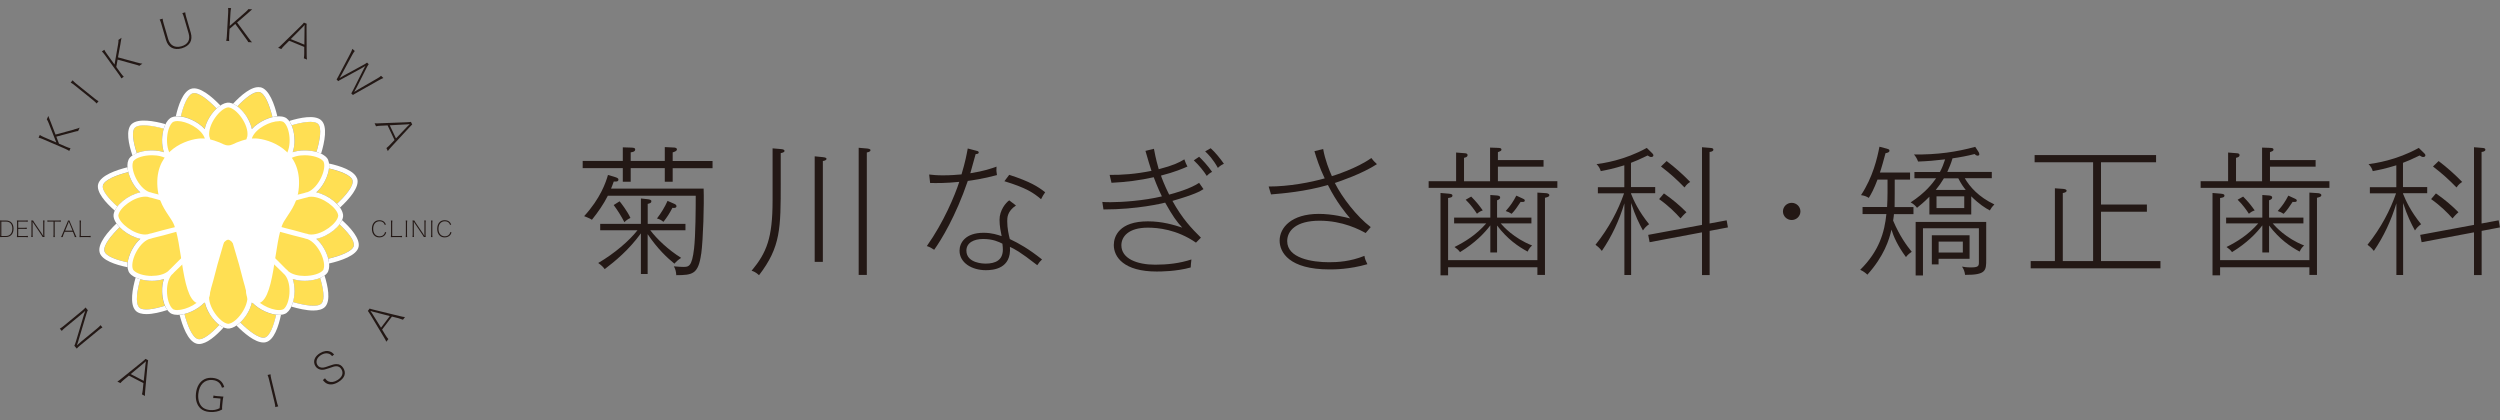<svg width="250" height="42" viewBox="0 0 250 42" fill="none" xmlns="http://www.w3.org/2000/svg">
<rect x="0" y="0" width="250" height="42" fill="#808080" stroke="none"/>
<g clip-path="url(#clip0_9753_424)">
<path d="M20.948 11.726C21.122 11.435 21.372 11.126 21.655 10.854C20.807 9.976 19.786 9.154 19.253 9.337C18.74 9.514 18.329 10.576 18.079 11.644C18.868 11.752 19.863 12.219 20.473 12.895C20.55 12.516 20.711 12.118 20.948 11.72V11.726Z" fill="#FFDF53"/>
<path d="M19.093 8.882C18.284 9.16 17.822 10.551 17.578 11.638C17.636 11.638 17.693 11.625 17.764 11.625C17.79 11.625 17.815 11.625 17.841 11.625C17.918 11.625 18.002 11.625 18.085 11.644C18.335 10.576 18.746 9.514 19.26 9.337C19.793 9.154 20.814 9.976 21.661 10.854C21.719 10.797 21.776 10.747 21.841 10.696C21.905 10.646 21.969 10.595 22.04 10.551C21.205 9.679 19.953 8.592 19.099 8.882H19.093Z" fill="white"/>
<path d="M24.71 31.392C24.537 31.67 24.3 31.98 24.03 32.239C24.864 33.08 25.898 33.889 26.476 33.756C26.983 33.636 27.375 32.574 27.619 31.474C26.823 31.38 25.808 30.912 25.192 30.217C25.115 30.596 24.954 30.994 24.717 31.392H24.71Z" fill="#FFDF53"/>
<path d="M27.901 31.493C27.901 31.493 27.875 31.493 27.856 31.493C27.779 31.493 27.696 31.487 27.612 31.474C27.368 32.574 26.977 33.636 26.47 33.756C25.898 33.889 24.858 33.073 24.023 32.239C23.966 32.296 23.908 32.347 23.844 32.397C23.78 32.448 23.715 32.505 23.645 32.549C24.377 33.294 25.481 34.249 26.341 34.249C26.418 34.249 26.502 34.242 26.572 34.223C27.4 34.034 27.863 32.625 28.1 31.474C28.03 31.481 27.959 31.493 27.888 31.493H27.901Z" fill="white"/>
<path d="M24.71 11.726C24.954 12.124 25.108 12.523 25.186 12.902C25.712 12.314 26.521 11.884 27.24 11.714C26.951 10.532 26.489 9.312 25.93 9.211C25.391 9.11 24.499 9.837 23.735 10.633C24.126 10.93 24.473 11.353 24.704 11.733L24.71 11.726Z" fill="#FFDF53"/>
<path d="M26.02 8.731C25.179 8.573 24.069 9.552 23.305 10.374C23.381 10.405 23.459 10.443 23.536 10.494C23.606 10.538 23.67 10.582 23.741 10.627C24.505 9.824 25.397 9.097 25.937 9.205C26.495 9.312 26.957 10.525 27.246 11.707C27.33 11.688 27.407 11.676 27.484 11.663C27.567 11.65 27.651 11.638 27.734 11.631C27.458 10.462 26.919 8.895 26.033 8.724L26.02 8.731Z" fill="white"/>
<path d="M20.948 31.392C20.704 30.994 20.55 30.596 20.473 30.217C19.953 30.798 19.157 31.222 18.445 31.399C18.74 32.53 19.221 33.737 19.786 33.901C20.287 34.053 21.16 33.326 21.931 32.492C21.533 32.195 21.186 31.765 20.955 31.386L20.948 31.392Z" fill="#FFDF53"/>
<path d="M22.13 32.625C22.059 32.58 21.995 32.542 21.931 32.492C21.16 33.326 20.287 34.053 19.786 33.901C19.221 33.737 18.74 32.53 18.445 31.399C18.361 31.418 18.284 31.43 18.207 31.443C18.124 31.456 18.04 31.468 17.957 31.474C18.239 32.574 18.772 34.103 19.645 34.362C19.729 34.388 19.819 34.4 19.908 34.4C20.685 34.4 21.655 33.528 22.361 32.745C22.284 32.713 22.207 32.675 22.136 32.631L22.13 32.625Z" fill="white"/>
<path d="M29.269 15.221C29.622 15.101 30.02 15.038 30.456 15.038C30.822 15.038 31.246 15.088 31.644 15.196C31.997 14.027 32.215 12.737 31.785 12.371C31.368 12.017 30.225 12.207 29.166 12.523C29.358 12.977 29.448 13.521 29.455 13.963C29.461 14.425 29.397 14.848 29.275 15.215L29.269 15.221Z" fill="#FFDF53"/>
<path d="M32.106 12.011C31.458 11.461 29.994 11.764 28.916 12.099C28.967 12.169 29.012 12.238 29.057 12.314C29.095 12.383 29.134 12.453 29.166 12.529C30.232 12.213 31.374 12.023 31.785 12.377C32.215 12.744 31.997 14.033 31.644 15.202C31.721 15.221 31.798 15.252 31.875 15.278C31.952 15.309 32.029 15.341 32.106 15.373C32.459 14.222 32.793 12.598 32.106 12.017V12.011Z" fill="white"/>
<path d="M16.39 27.898C16.037 28.018 15.639 28.081 15.203 28.081C14.843 28.081 14.419 28.03 14.021 27.923C13.707 29.048 13.514 30.324 13.912 30.741C14.272 31.114 15.395 30.918 16.486 30.577C16.294 30.128 16.21 29.591 16.204 29.149C16.198 28.688 16.262 28.264 16.384 27.898H16.39Z" fill="#FFDF53"/>
<path d="M16.596 30.792C16.557 30.723 16.519 30.653 16.493 30.577C15.402 30.918 14.278 31.121 13.918 30.741C13.514 30.318 13.707 29.048 14.028 27.923C13.951 27.904 13.874 27.872 13.796 27.847C13.72 27.816 13.642 27.79 13.565 27.752C13.251 28.839 12.943 30.425 13.565 31.07C13.803 31.317 14.188 31.411 14.644 31.411C15.292 31.411 16.076 31.215 16.737 31C16.686 30.931 16.641 30.861 16.602 30.786L16.596 30.792Z" fill="white"/>
<path d="M31.625 19.24C32.37 19.392 33.153 19.847 33.686 20.384C34.584 19.543 35.432 18.532 35.239 18.008C35.059 17.502 33.981 17.104 32.896 16.851C32.838 17.344 32.633 17.856 32.414 18.248C32.19 18.652 31.92 18.987 31.625 19.24Z" fill="#FFDF53"/>
<path d="M35.702 17.843C35.419 17.047 34.007 16.592 32.902 16.352C32.915 16.434 32.915 16.516 32.915 16.605C32.915 16.687 32.915 16.763 32.902 16.845C33.981 17.091 35.066 17.496 35.246 18.001C35.432 18.532 34.591 19.543 33.692 20.378C33.75 20.434 33.801 20.491 33.852 20.555C33.904 20.618 33.955 20.681 34.007 20.75C34.899 19.929 36.01 18.69 35.714 17.843H35.702Z" fill="white"/>
<path d="M14.034 23.878C13.283 23.727 12.493 23.265 11.967 22.722C11.126 23.537 10.31 24.548 10.445 25.111C10.567 25.61 11.646 25.995 12.769 26.236C12.834 25.755 13.033 25.25 13.244 24.871C13.469 24.466 13.739 24.131 14.034 23.878Z" fill="#FFDF53"/>
<path d="M12.763 26.236C11.639 25.996 10.561 25.61 10.439 25.111C10.304 24.548 11.119 23.544 11.96 22.722C11.903 22.665 11.851 22.602 11.8 22.545C11.748 22.482 11.697 22.412 11.646 22.349C10.824 23.139 9.752 24.352 9.957 25.218C10.15 26.034 11.582 26.482 12.744 26.722C12.737 26.64 12.731 26.558 12.737 26.47C12.737 26.394 12.744 26.311 12.757 26.229L12.763 26.236Z" fill="white"/>
<path d="M31.625 23.879C31.92 24.131 32.19 24.466 32.414 24.871C32.575 25.155 32.723 25.509 32.819 25.869C34.026 25.585 35.271 25.123 35.374 24.574C35.477 24.049 34.751 23.177 33.942 22.431C33.442 23.095 32.504 23.695 31.625 23.879Z" fill="#FFDF53"/>
<path d="M34.206 22.008C34.173 22.084 34.129 22.16 34.084 22.235C34.045 22.305 33.994 22.368 33.949 22.438C34.758 23.183 35.483 24.055 35.38 24.58C35.271 25.13 34.032 25.591 32.825 25.875C32.845 25.951 32.864 26.027 32.877 26.109C32.889 26.191 32.902 26.274 32.909 26.349C34.096 26.078 35.689 25.547 35.862 24.675C36.023 23.853 35.04 22.766 34.206 22.014V22.008Z" fill="white"/>
<path d="M14.034 19.24C13.739 18.987 13.469 18.652 13.244 18.248C13.078 17.951 12.923 17.584 12.834 17.212C11.684 17.502 10.464 17.976 10.298 18.532C10.143 19.025 10.888 19.897 11.742 20.656C12.249 20.005 13.174 19.417 14.04 19.24H14.034Z" fill="#FFDF53"/>
<path d="M10.291 18.526C10.458 17.97 11.678 17.496 12.827 17.205C12.808 17.129 12.795 17.047 12.782 16.971C12.769 16.889 12.757 16.807 12.75 16.725C11.633 17.003 10.086 17.527 9.823 18.387C9.579 19.189 10.586 20.289 11.479 21.066C11.511 20.991 11.556 20.921 11.601 20.845C11.646 20.782 11.691 20.712 11.742 20.649C10.888 19.891 10.144 19.019 10.298 18.526H10.291Z" fill="white"/>
<path d="M29.269 27.898C29.397 28.264 29.461 28.688 29.448 29.149C29.448 29.471 29.391 29.85 29.294 30.204C30.482 30.552 31.785 30.76 32.158 30.337C32.511 29.933 32.331 28.827 32.01 27.79C31.522 27.992 30.931 28.075 30.456 28.075C30.02 28.075 29.622 28.012 29.269 27.891V27.898Z" fill="#FFDF53"/>
<path d="M32.447 27.544L32.228 27.683C32.158 27.721 32.087 27.759 32.01 27.79C32.325 28.827 32.511 29.933 32.158 30.337C31.785 30.76 30.482 30.546 29.294 30.204C29.275 30.28 29.249 30.356 29.224 30.432C29.198 30.508 29.166 30.59 29.134 30.659C29.802 30.855 30.63 31.051 31.323 31.051C31.837 31.051 32.28 30.944 32.53 30.659C33.082 30.027 32.787 28.605 32.453 27.55L32.447 27.544Z" fill="white"/>
<path d="M16.39 15.221C16.262 14.854 16.198 14.431 16.21 13.97C16.21 13.628 16.268 13.23 16.384 12.857C15.241 12.541 13.938 12.352 13.508 12.75C13.122 13.104 13.328 14.229 13.687 15.309C14.169 15.113 14.74 15.038 15.209 15.038C15.646 15.038 16.044 15.101 16.397 15.221H16.39Z" fill="#FFDF53"/>
<path d="M13.167 12.402C12.545 12.977 12.866 14.437 13.244 15.556C13.315 15.505 13.386 15.461 13.463 15.423C13.533 15.385 13.604 15.347 13.681 15.322C13.328 14.241 13.122 13.117 13.501 12.763C13.931 12.364 15.235 12.554 16.377 12.87C16.403 12.794 16.429 12.718 16.454 12.643C16.486 12.567 16.519 12.491 16.551 12.415C15.447 12.105 13.822 11.796 13.161 12.409L13.167 12.402Z" fill="white"/>
<path d="M32.909 26.343C32.903 26.261 32.89 26.179 32.877 26.103L32.909 26.343Z" fill="white"/>
<path d="M22.213 19.486L22.168 19.303C21.757 17.66 20.936 14.437 20.762 13.976C20.544 13.395 20.685 12.617 21.16 11.846C21.539 11.227 22.181 10.57 22.759 10.494H22.868C23.478 10.57 24.12 11.227 24.499 11.846C24.974 12.617 25.115 13.395 24.897 13.976C24.723 14.431 23.901 17.66 23.491 19.303L23.446 19.486H22.22H22.213Z" fill="#FFDF53"/>
<path d="M22.791 32.618C22.181 32.542 21.539 31.885 21.16 31.266C20.685 30.495 20.544 29.718 20.762 29.136C20.936 28.681 21.757 25.452 22.168 23.809L22.213 23.626H23.439L23.484 23.809C23.895 25.452 24.717 28.675 24.89 29.136C25.108 29.718 24.967 30.495 24.492 31.266C24.113 31.885 23.471 32.542 22.894 32.618H22.881H22.791Z" fill="#FFDF53"/>
<path d="M23.349 19.467L23.401 19.284C23.876 17.66 24.807 14.462 24.884 13.982C25.089 12.775 26.855 11.871 27.895 11.871C28.081 11.871 28.241 11.897 28.383 11.954L28.479 12.004C28.967 12.371 29.192 13.255 29.204 13.976C29.224 14.88 28.954 15.625 28.466 16.017C28.081 16.327 25.731 18.715 24.544 19.935L24.409 20.074L23.349 19.474V19.467Z" fill="#FFDF53"/>
<path d="M17.758 31.253C17.572 31.253 17.411 31.228 17.27 31.171L17.173 31.12C16.679 30.754 16.461 29.869 16.448 29.149C16.429 28.245 16.698 27.499 17.186 27.108C17.572 26.798 19.921 24.409 21.109 23.19L21.244 23.05L22.303 23.657L22.252 23.84C21.776 25.465 20.846 28.662 20.769 29.142C20.563 30.349 18.804 31.253 17.758 31.253Z" fill="#FFDF53"/>
<path d="M24.345 19.998L24.486 19.866C25.725 18.697 28.152 16.377 28.466 16.004C28.851 15.543 29.577 15.278 30.463 15.278C31.227 15.278 32.158 15.493 32.53 15.966L32.588 16.055C32.825 16.611 32.569 17.489 32.215 18.122C31.772 18.911 31.163 19.423 30.54 19.524C30.052 19.607 26.803 20.517 25.153 20.984L24.967 21.035L24.351 19.992L24.345 19.998Z" fill="#FFDF53"/>
<path d="M15.203 27.834C14.438 27.834 13.508 27.62 13.135 27.146L13.078 27.057C12.84 26.501 13.097 25.623 13.45 24.991C13.893 24.201 14.503 23.689 15.126 23.588C15.613 23.506 18.862 22.596 20.512 22.128L20.698 22.077L21.314 23.12L21.173 23.253C19.934 24.422 17.507 26.741 17.193 27.114C16.808 27.575 16.082 27.841 15.196 27.841L15.203 27.834Z" fill="#FFDF53"/>
<path d="M31.118 23.695C30.906 23.695 30.707 23.664 30.527 23.594C30.065 23.424 26.784 22.615 25.115 22.21L24.929 22.166V20.959L25.115 20.915C26.784 20.51 30.058 19.701 30.527 19.531C30.707 19.461 30.906 19.43 31.118 19.43C32.408 19.43 33.949 20.643 34.058 21.496V21.604C33.949 22.488 32.408 23.701 31.118 23.701V23.695Z" fill="#FFDF53"/>
<path d="M14.541 23.695C13.251 23.695 11.71 22.482 11.601 21.629V21.521C11.71 20.637 13.251 19.423 14.541 19.423C14.753 19.423 14.952 19.455 15.132 19.524C15.594 19.695 18.875 20.504 20.544 20.908L20.73 20.953V22.16L20.544 22.204C18.875 22.608 15.601 23.417 15.132 23.588C14.952 23.657 14.753 23.689 14.541 23.689V23.695Z" fill="#FFDF53"/>
<path d="M30.456 27.834C29.577 27.834 28.851 27.569 28.46 27.108C28.145 26.729 25.718 24.416 24.479 23.247L24.338 23.114L24.954 22.071L25.141 22.122C26.791 22.589 30.039 23.506 30.527 23.581C31.15 23.683 31.76 24.195 32.203 24.984C32.556 25.616 32.812 26.495 32.588 27.026L32.536 27.12C32.151 27.62 31.214 27.834 30.456 27.834Z" fill="#FFDF53"/>
<path d="M20.518 20.997C18.868 20.529 15.62 19.613 15.132 19.537C14.509 19.436 13.899 18.924 13.456 18.134C13.103 17.502 12.846 16.624 13.071 16.093L13.122 15.998C13.508 15.499 14.445 15.284 15.203 15.284C16.082 15.284 16.814 15.55 17.199 16.011C17.514 16.39 19.94 18.703 21.18 19.872L21.321 20.005L20.704 21.047L20.518 20.997Z" fill="#FFDF53"/>
<path d="M27.901 31.253C26.855 31.253 25.096 30.343 24.89 29.143C24.807 28.662 23.882 25.465 23.407 23.841L23.356 23.657L24.415 23.051L24.55 23.19C25.738 24.409 28.094 26.798 28.473 27.108C28.96 27.5 29.224 28.245 29.211 29.149C29.198 29.869 28.973 30.754 28.511 31.108L28.421 31.165C28.261 31.234 28.094 31.26 27.908 31.26L27.901 31.253Z" fill="#FFDF53"/>
<path d="M21.115 19.935C19.928 18.715 17.572 16.327 17.193 16.017C16.705 15.625 16.442 14.88 16.454 13.976C16.467 13.255 16.692 12.371 17.154 12.017L17.244 11.96C17.405 11.89 17.572 11.865 17.758 11.865C18.804 11.865 20.563 12.775 20.769 13.976C20.852 14.456 21.777 17.654 22.252 19.278L22.303 19.461L21.244 20.062L21.109 19.922L21.115 19.935Z" fill="#FFDF53"/>
<path d="M34.302 21.458C34.18 20.548 32.845 19.486 31.625 19.234C31.92 18.981 32.19 18.646 32.414 18.241C32.767 17.61 33.089 16.643 32.812 15.992L32.8 15.96L32.787 15.935L32.748 15.872L32.735 15.846L32.716 15.821C32.267 15.24 31.22 15.037 30.456 15.037C30.02 15.037 29.622 15.101 29.269 15.221C29.397 14.854 29.461 14.431 29.448 13.97C29.436 13.249 29.217 12.251 28.652 11.827L28.627 11.808L28.601 11.796L28.537 11.758L28.511 11.745L28.479 11.732C28.312 11.663 28.119 11.631 27.901 11.631C27.073 11.631 25.885 12.131 25.186 12.908C25.108 12.529 24.948 12.131 24.71 11.732C24.332 11.113 23.638 10.355 22.932 10.266H22.9H22.868H22.727C22.02 10.361 21.327 11.113 20.948 11.732C20.704 12.131 20.55 12.529 20.473 12.908C19.78 12.131 18.586 11.631 17.758 11.631C17.539 11.631 17.347 11.663 17.18 11.732L17.148 11.745L17.122 11.758L17.058 11.796L17.032 11.808L17.006 11.827C16.442 12.251 16.223 13.249 16.21 13.97C16.204 14.431 16.268 14.854 16.39 15.221C16.037 15.101 15.639 15.037 15.203 15.037C14.438 15.037 13.392 15.246 12.943 15.821L12.923 15.846L12.911 15.872L12.872 15.935L12.859 15.96L12.846 15.992C12.57 16.636 12.891 17.61 13.244 18.241C13.469 18.646 13.739 18.981 14.034 19.234C12.814 19.48 11.479 20.542 11.357 21.458V21.49V21.521V21.66C11.479 22.57 12.821 23.632 14.04 23.885C13.745 24.138 13.476 24.473 13.251 24.877C12.898 25.509 12.577 26.476 12.853 27.127L12.866 27.158L12.879 27.183L12.917 27.247L12.93 27.272L12.949 27.297C13.399 27.879 14.445 28.081 15.209 28.081C15.646 28.081 16.044 28.018 16.397 27.898C16.268 28.264 16.204 28.688 16.217 29.149C16.23 29.869 16.448 30.868 17.013 31.291L17.039 31.31L17.064 31.323L17.128 31.361L17.154 31.373L17.186 31.386C17.353 31.456 17.546 31.487 17.764 31.487C18.592 31.487 19.78 30.988 20.48 30.21C20.557 30.59 20.717 30.988 20.955 31.386C21.334 32.005 22.027 32.764 22.733 32.852H22.765H22.797H22.939C23.645 32.757 24.338 32.005 24.717 31.386C24.961 30.988 25.115 30.59 25.192 30.21C25.885 30.988 27.079 31.487 27.908 31.487C28.126 31.487 28.319 31.456 28.485 31.386L28.517 31.373L28.543 31.361L28.607 31.323L28.633 31.31L28.659 31.291C29.224 30.868 29.442 29.869 29.455 29.149C29.461 28.688 29.397 28.264 29.275 27.898C29.628 28.018 30.026 28.081 30.463 28.081C31.227 28.081 32.273 27.872 32.723 27.297L32.742 27.272L32.755 27.247L32.793 27.183L32.806 27.158L32.819 27.127C33.095 26.482 32.774 25.509 32.421 24.877C32.196 24.473 31.927 24.138 31.631 23.885C32.851 23.638 34.186 22.577 34.308 21.66V21.629V21.597V21.458H34.302ZM30.456 15.524C31.259 15.524 32.048 15.764 32.325 16.118L32.363 16.181C32.671 16.902 31.875 18.766 30.771 19.208C30.655 19.227 30.546 19.259 30.444 19.297C30.437 19.297 30.418 19.303 30.405 19.309C29.988 19.398 28.813 19.714 27.664 20.036C26.778 20.257 25.834 20.491 25.064 20.674H25.032L24.704 20.125L24.73 20.099C25.282 19.537 25.956 18.848 26.598 18.204C27.452 17.382 28.319 16.542 28.601 16.232C28.614 16.219 28.627 16.207 28.64 16.2C28.723 16.131 28.8 16.055 28.871 15.973C29.275 15.657 29.872 15.524 30.476 15.524H30.456ZM24.12 22.937L23.388 23.354L23.324 23.392H22.329L22.265 23.354L21.533 22.937L21.468 22.899L21.43 22.836L21.006 22.115L20.968 22.052V21.073L21.006 21.009L21.43 20.289L21.468 20.226L21.533 20.188L22.265 19.771L22.329 19.733H23.324L23.388 19.771L24.12 20.188L24.184 20.226L24.223 20.289L24.646 21.009L24.685 21.073V22.052L24.646 22.115L24.223 22.836L24.184 22.899L24.12 22.937ZM27.901 12.105C28.049 12.105 28.184 12.124 28.293 12.168L28.357 12.206C28.993 12.68 29.256 14.703 28.505 15.625C28.421 15.695 28.338 15.771 28.274 15.853C28.267 15.859 28.254 15.878 28.241 15.891C27.927 16.169 27.073 17.022 26.238 17.862C25.584 18.488 24.884 19.158 24.312 19.701L24.287 19.727L23.715 19.404V19.373C23.914 18.614 24.152 17.685 24.377 16.813C24.698 15.682 25.025 14.526 25.115 14.115C25.115 14.102 25.121 14.083 25.128 14.077C25.166 13.976 25.192 13.875 25.211 13.767C25.584 12.826 27.028 12.118 27.901 12.118V12.105ZM22.791 10.74H22.868C23.658 10.841 24.91 12.459 24.736 13.628C24.698 13.729 24.666 13.831 24.646 13.938C24.646 13.951 24.646 13.963 24.64 13.976C24.511 14.374 24.197 15.537 23.908 16.674C23.658 17.54 23.394 18.463 23.17 19.215V19.246H22.502V19.215C22.271 18.463 22.001 17.54 21.757 16.674C21.462 15.537 21.154 14.374 21.025 13.976C21.025 13.963 21.019 13.944 21.019 13.938C21 13.831 20.968 13.729 20.929 13.628C20.756 12.459 22.008 10.841 22.797 10.74H22.791ZM17.302 12.206L17.366 12.168C17.475 12.124 17.604 12.105 17.758 12.105C18.631 12.105 20.075 12.819 20.448 13.755C20.467 13.862 20.492 13.963 20.531 14.064C20.531 14.071 20.538 14.09 20.544 14.102C20.634 14.513 20.955 15.669 21.282 16.801C21.507 17.673 21.744 18.602 21.931 19.36V19.392L21.372 19.714L21.346 19.689C20.775 19.145 20.075 18.482 19.42 17.85C18.586 17.009 17.732 16.156 17.417 15.878C17.404 15.865 17.392 15.853 17.385 15.84C17.315 15.758 17.238 15.688 17.154 15.613C16.409 14.69 16.666 12.668 17.302 12.194V12.206ZM13.296 16.181L13.334 16.118C13.61 15.758 14.4 15.524 15.203 15.524C15.8 15.524 16.403 15.657 16.808 15.973C16.878 16.055 16.955 16.137 17.039 16.2C17.045 16.207 17.064 16.219 17.077 16.232C17.36 16.542 18.226 17.382 19.08 18.197C19.716 18.842 20.396 19.531 20.948 20.093L20.974 20.118L20.647 20.681H20.614C19.844 20.485 18.9 20.251 18.014 20.03C16.865 19.714 15.684 19.392 15.273 19.303C15.26 19.303 15.241 19.297 15.235 19.291C15.132 19.253 15.016 19.221 14.907 19.202C13.796 18.76 13.007 16.895 13.315 16.175L13.296 16.181ZM14.541 23.455C13.386 23.455 11.935 22.324 11.838 21.597V21.521C11.935 20.795 13.379 19.663 14.541 19.663C14.618 19.663 14.695 19.67 14.772 19.682C14.875 19.72 14.984 19.752 15.093 19.771C15.106 19.771 15.119 19.771 15.132 19.777C15.536 19.904 16.718 20.213 17.873 20.498C18.753 20.744 19.69 21.003 20.454 21.224H20.486V21.881H20.454C19.69 22.109 18.753 22.374 17.873 22.615C16.718 22.905 15.536 23.209 15.132 23.335C15.119 23.335 15.1 23.341 15.093 23.341C14.984 23.36 14.882 23.392 14.772 23.43C14.695 23.442 14.618 23.449 14.541 23.449V23.455ZM15.203 27.594C14.4 27.594 13.61 27.354 13.334 27L13.296 26.937C12.988 26.217 13.784 24.352 14.888 23.91C15.004 23.891 15.113 23.86 15.215 23.822C15.222 23.822 15.241 23.815 15.254 23.809C15.671 23.721 16.846 23.404 17.995 23.082C18.881 22.861 19.825 22.627 20.595 22.444H20.627L20.955 22.994L20.929 23.019C20.377 23.581 19.703 24.277 19.061 24.915C18.207 25.736 17.34 26.577 17.058 26.88C17.045 26.893 17.032 26.905 17.019 26.912C16.936 26.981 16.859 27.057 16.788 27.139C16.384 27.455 15.787 27.588 15.183 27.588L15.203 27.594ZM17.758 31.013C17.61 31.013 17.475 30.994 17.366 30.95L17.302 30.912C16.666 30.438 16.403 28.416 17.154 27.493C17.238 27.424 17.321 27.348 17.385 27.266C17.392 27.259 17.404 27.24 17.417 27.228C17.732 26.95 18.586 26.097 19.42 25.256C20.075 24.631 20.775 23.961 21.346 23.417L21.372 23.392L21.944 23.714V23.746C21.744 24.504 21.507 25.433 21.282 26.305C20.961 27.436 20.634 28.593 20.544 29.003C20.544 29.016 20.531 29.035 20.531 29.041C20.492 29.143 20.467 29.244 20.448 29.351C20.075 30.293 18.631 31 17.758 31V31.013ZM22.868 32.378H22.791C22.001 32.277 20.749 30.659 20.923 29.49C20.961 29.389 20.993 29.288 21.013 29.18C21.013 29.168 21.013 29.155 21.019 29.143C21.147 28.744 21.462 27.582 21.751 26.444C22.001 25.578 22.265 24.656 22.489 23.904V23.872H23.157V23.904C23.388 24.656 23.658 25.578 23.902 26.444C24.197 27.582 24.505 28.744 24.633 29.143C24.633 29.155 24.64 29.174 24.64 29.18C24.659 29.288 24.691 29.389 24.73 29.49C24.903 30.659 23.651 32.277 22.861 32.378H22.868ZM28.357 30.906L28.293 30.944C28.184 30.988 28.055 31.007 27.901 31.007C27.028 31.007 25.584 30.293 25.211 29.357C25.192 29.25 25.166 29.149 25.128 29.048C25.128 29.041 25.121 29.023 25.115 29.01C25.025 28.599 24.704 27.436 24.377 26.311C24.152 25.439 23.914 24.51 23.728 23.752V23.721L24.287 23.398L24.312 23.424C24.884 23.967 25.59 24.631 26.238 25.262C27.073 26.103 27.927 26.956 28.235 27.234C28.248 27.247 28.261 27.259 28.267 27.272C28.338 27.354 28.415 27.43 28.498 27.5C29.243 28.422 28.986 30.444 28.351 30.918L28.357 30.906ZM32.363 26.937L32.325 27C32.048 27.36 31.259 27.594 30.456 27.594C29.859 27.594 29.256 27.462 28.851 27.146C28.781 27.064 28.704 26.981 28.62 26.918C28.614 26.912 28.595 26.899 28.582 26.887C28.299 26.577 27.433 25.736 26.579 24.915C25.943 24.27 25.263 23.581 24.71 23.019L24.685 22.994L25.012 22.431H25.044C25.815 22.627 26.758 22.861 27.644 23.082C28.794 23.398 29.968 23.721 30.386 23.809C30.399 23.809 30.418 23.815 30.424 23.822C30.527 23.86 30.642 23.891 30.752 23.91C31.862 24.352 32.652 26.217 32.344 26.937H32.363ZM33.82 21.597C33.724 22.324 32.28 23.455 31.118 23.455C31.041 23.455 30.963 23.449 30.887 23.436C30.784 23.398 30.675 23.367 30.566 23.348C30.553 23.348 30.54 23.348 30.527 23.341C30.122 23.215 28.941 22.905 27.786 22.621C26.906 22.374 25.969 22.115 25.205 21.894H25.173V21.237H25.205C25.969 21.009 26.906 20.744 27.786 20.504C28.941 20.213 30.122 19.91 30.527 19.784C30.54 19.784 30.559 19.777 30.566 19.777C30.675 19.758 30.777 19.727 30.887 19.689C30.963 19.676 31.041 19.67 31.118 19.67C32.273 19.67 33.724 20.801 33.82 21.528V21.604V21.597Z" fill="white"/>
<path d="M7.383 12.952C7.768 12.851 7.826 12.826 7.967 12.763L7.813 13.104C7.71 13.11 7.633 13.129 7.396 13.192L5.63 13.666L5.9 14.368L6.606 14.671C6.799 14.753 6.901 14.791 7.049 14.823L6.927 15.095C6.799 15.012 6.696 14.956 6.51 14.873L4.301 13.919C4.122 13.843 4.006 13.805 3.858 13.767L3.98 13.496C4.109 13.578 4.212 13.635 4.398 13.717L5.63 14.248L4.879 12.339C4.796 12.124 4.744 12.023 4.68 11.935L4.834 11.594C4.853 11.657 4.866 11.688 4.886 11.739C4.918 11.834 4.95 11.916 4.982 11.985C5.027 12.093 5.059 12.169 5.065 12.188L5.553 13.458L7.389 12.959L7.383 12.952Z" fill="#231815"/>
<path d="M7.261 8.029C7.364 8.143 7.447 8.225 7.601 8.352L9.469 9.856C9.63 9.982 9.72 10.045 9.855 10.121L9.662 10.348C9.559 10.235 9.476 10.153 9.322 10.026L7.454 8.522C7.306 8.402 7.203 8.333 7.068 8.257L7.261 8.029Z" fill="#231815"/>
<path d="M13.642 6.235C14.028 6.342 14.085 6.348 14.239 6.367L13.931 6.582C13.841 6.538 13.764 6.513 13.527 6.449L11.761 5.963L11.627 6.696L12.076 7.315C12.198 7.48 12.268 7.562 12.378 7.669L12.134 7.84C12.069 7.701 12.005 7.6 11.89 7.442L10.49 5.502C10.381 5.344 10.298 5.255 10.188 5.148L10.432 4.977C10.497 5.116 10.554 5.211 10.676 5.375L11.453 6.456L11.806 4.44C11.845 4.212 11.858 4.099 11.845 3.991L12.153 3.776C12.14 3.84 12.134 3.871 12.121 3.928C12.102 4.023 12.089 4.111 12.076 4.187C12.057 4.301 12.044 4.383 12.044 4.402L11.8 5.735L13.636 6.235H13.642Z" fill="#231815"/>
<path d="M16.262 1.868C16.281 2.02 16.3 2.127 16.358 2.323L16.82 3.915C17.006 4.547 17.494 4.813 18.143 4.629C18.791 4.446 19.055 3.979 18.862 3.34L18.4 1.748C18.348 1.565 18.303 1.451 18.233 1.312L18.522 1.23C18.534 1.375 18.56 1.489 18.611 1.672L19.08 3.29C19.183 3.65 19.164 3.979 19.016 4.244C18.862 4.516 18.573 4.712 18.175 4.832C17.398 5.053 16.814 4.743 16.602 3.998L16.133 2.386C16.076 2.196 16.037 2.089 15.966 1.95L16.255 1.868H16.262Z" fill="#231815"/>
<path d="M24.82 3.757C25.057 4.08 25.096 4.118 25.205 4.231L24.826 4.212C24.781 4.124 24.743 4.054 24.595 3.859L23.529 2.392L22.958 2.885L22.913 3.644C22.9 3.846 22.907 3.953 22.919 4.105L22.618 4.086C22.656 3.934 22.669 3.821 22.682 3.625L22.817 1.255C22.829 1.065 22.823 0.945 22.81 0.794L23.112 0.813C23.073 0.964 23.061 1.072 23.048 1.274L22.971 2.595L24.524 1.236C24.698 1.084 24.775 1.002 24.839 0.914L25.218 0.933C25.166 0.977 25.141 0.996 25.102 1.034C25.025 1.097 24.961 1.154 24.903 1.211C24.82 1.293 24.755 1.343 24.743 1.356L23.709 2.247L24.826 3.764L24.82 3.757Z" fill="#231815"/>
<path d="M28.909 4.08L28.434 4.554C28.319 4.667 28.209 4.794 28.126 4.907L27.811 4.781C27.959 4.674 28.004 4.636 28.229 4.408L30.103 2.576C30.264 2.418 30.334 2.335 30.392 2.26L30.668 2.373C30.655 2.449 30.655 2.512 30.655 2.803L30.668 5.4C30.668 5.691 30.675 5.824 30.7 5.957L30.386 5.83C30.411 5.678 30.424 5.508 30.424 5.362V4.693L28.909 4.073V4.08ZM30.45 2.816C30.45 2.772 30.45 2.715 30.469 2.493C30.379 2.588 30.315 2.664 30.27 2.708C30.264 2.721 30.257 2.727 30.251 2.727L29.076 3.909L30.437 4.465L30.456 2.809L30.45 2.816Z" fill="#231815"/>
<path d="M35.13 9.338C35.181 9.249 35.239 9.148 35.336 8.958L36.298 7.037C36.401 6.835 36.459 6.721 36.542 6.595C36.513 6.616 36.47 6.641 36.414 6.671C36.228 6.784 36.119 6.841 36.106 6.854L34.206 7.89C33.929 8.042 33.91 8.048 33.827 8.112L33.66 7.954C33.69 7.911 33.761 7.781 33.872 7.562L35.027 5.363C35.136 5.154 35.188 5.034 35.239 4.882L35.477 5.104C35.393 5.205 35.31 5.325 35.22 5.495L34.212 7.366C34.154 7.48 34.058 7.65 33.955 7.808C34.122 7.707 34.289 7.612 34.405 7.543L36.324 6.5C36.472 6.424 36.626 6.323 36.703 6.26L36.87 6.418C36.786 6.538 36.735 6.626 36.645 6.803L35.669 8.737C35.631 8.819 35.586 8.895 35.419 9.192C35.612 9.066 35.83 8.933 35.862 8.92L37.717 7.852C37.891 7.758 38.006 7.676 38.102 7.581L38.34 7.802C38.179 7.865 38.077 7.916 37.865 8.036L35.682 9.268C35.374 9.439 35.368 9.445 35.297 9.502L35.13 9.344V9.338Z" fill="#231815"/>
<path d="M38.745 12.541L38.07 12.573C37.91 12.573 37.743 12.598 37.602 12.63L37.461 12.326C37.647 12.345 37.705 12.345 38.026 12.326L40.664 12.225C40.889 12.213 40.998 12.207 41.094 12.188L41.223 12.453C41.158 12.504 41.12 12.548 40.921 12.756L39.142 14.677C38.944 14.892 38.86 14.993 38.783 15.107L38.642 14.804C38.764 14.709 38.892 14.595 38.989 14.488L39.451 14.001L38.757 12.535L38.745 12.541ZM40.748 12.636C40.78 12.605 40.818 12.567 40.979 12.415C40.85 12.428 40.748 12.434 40.683 12.44C40.67 12.44 40.658 12.44 40.658 12.44L38.976 12.529L39.598 13.843L40.748 12.636Z" fill="#231815"/>
<path d="M7.845 34.072C7.826 34.135 7.794 34.23 7.685 34.546C7.935 34.325 8.076 34.198 8.102 34.173L9.72 32.84C9.874 32.713 9.951 32.637 10.054 32.517L10.246 32.745C10.111 32.821 10.022 32.884 9.861 33.017L8.012 34.539C7.852 34.672 7.768 34.754 7.678 34.862L7.434 34.577C7.486 34.47 7.524 34.369 7.582 34.179L8.391 31.481C8.41 31.411 8.449 31.304 8.526 31.089C8.404 31.203 8.269 31.323 8.16 31.411L6.51 32.77C6.349 32.903 6.272 32.979 6.176 33.092L5.983 32.865C6.118 32.789 6.215 32.719 6.369 32.593L8.218 31.07C8.365 30.95 8.455 30.862 8.551 30.748L8.783 31.02C8.731 31.114 8.699 31.197 8.635 31.411L7.839 34.072H7.845Z" fill="#231815"/>
<path d="M12.898 37.554L12.378 37.984C12.249 38.085 12.134 38.205 12.037 38.312L11.736 38.154C11.896 38.059 11.941 38.028 12.191 37.819L14.233 36.17C14.406 36.031 14.483 35.955 14.548 35.886L14.811 36.025C14.792 36.1 14.785 36.164 14.759 36.448L14.522 39.039C14.496 39.323 14.49 39.462 14.496 39.595L14.194 39.437C14.233 39.292 14.265 39.121 14.278 38.976L14.342 38.312L12.891 37.56L12.898 37.554ZM14.548 36.442C14.548 36.397 14.56 36.34 14.593 36.126C14.496 36.208 14.426 36.277 14.374 36.322C14.361 36.334 14.361 36.34 14.355 36.34L13.071 37.408L14.374 38.085L14.548 36.435V36.442Z" fill="#231815"/>
<path d="M21.789 39.829C21.545 39.803 21.462 39.803 21.321 39.81L21.346 39.551C21.494 39.589 21.59 39.601 21.809 39.62H21.892C22.072 39.646 22.187 39.652 22.341 39.658C22.303 39.816 22.284 39.936 22.264 40.126L22.226 40.499C22.207 40.682 22.207 40.777 22.213 40.954C21.963 41.08 21.834 41.124 21.629 41.162C21.417 41.206 21.167 41.219 20.936 41.194C20.57 41.162 20.281 41.048 20.069 40.859C19.703 40.537 19.529 39.999 19.594 39.361C19.658 38.672 19.973 38.154 20.46 37.914C20.698 37.8 20.955 37.762 21.269 37.788C21.584 37.819 21.841 37.914 22.027 38.066C22.22 38.224 22.329 38.401 22.425 38.704L22.194 38.773C22.059 38.306 21.744 38.047 21.237 38.002C20.46 37.933 19.921 38.464 19.831 39.393C19.773 39.999 19.947 40.499 20.306 40.77C20.473 40.891 20.717 40.979 20.98 41.004C21.346 41.036 21.661 40.979 21.963 40.821L22.053 39.854L21.776 39.829H21.789Z" fill="#231815"/>
<path d="M27.054 37.428C27.06 37.579 27.079 37.693 27.124 37.883L27.683 40.195C27.728 40.391 27.766 40.499 27.824 40.638L27.529 40.707C27.522 40.556 27.503 40.442 27.458 40.252L26.9 37.939C26.855 37.756 26.816 37.636 26.758 37.497L27.054 37.428Z" fill="#231815"/>
<path d="M32.504 37.832C32.633 38.015 32.723 38.091 32.877 38.154C33.121 38.249 33.429 38.205 33.737 38.015C34.225 37.718 34.379 37.301 34.135 36.916C34.013 36.72 33.84 36.619 33.628 36.625C33.461 36.625 33.333 36.663 32.896 36.821C32.543 36.947 32.357 36.985 32.177 36.979C31.914 36.966 31.689 36.84 31.548 36.625C31.259 36.164 31.439 35.652 32.004 35.31C32.363 35.096 32.716 35.039 33.018 35.159C33.166 35.216 33.255 35.279 33.41 35.443L33.217 35.614C33.089 35.468 33.005 35.412 32.864 35.367C32.639 35.291 32.376 35.336 32.113 35.494C31.683 35.753 31.535 36.17 31.747 36.511C31.862 36.701 32.074 36.789 32.337 36.758C32.472 36.739 32.575 36.713 32.838 36.612C33.236 36.467 33.442 36.41 33.634 36.41C33.936 36.404 34.161 36.53 34.328 36.802C34.649 37.314 34.469 37.813 33.84 38.198C33.429 38.451 33.05 38.508 32.729 38.375C32.562 38.306 32.459 38.217 32.286 38.009L32.491 37.832H32.504Z" fill="#231815"/>
<path d="M38.212 32.96L38.558 33.528C38.642 33.667 38.738 33.8 38.834 33.907L38.629 34.173C38.558 34.002 38.533 33.952 38.366 33.68L37.024 31.443C36.908 31.253 36.844 31.165 36.786 31.089L36.966 30.855C37.037 30.887 37.101 30.906 37.383 30.975L39.945 31.601C40.227 31.67 40.362 31.696 40.497 31.708L40.298 31.974C40.157 31.917 39.99 31.86 39.849 31.822L39.194 31.658L38.212 32.953V32.96ZM37.345 31.184C37.3 31.171 37.249 31.159 37.037 31.089C37.107 31.197 37.165 31.279 37.204 31.329C37.21 31.342 37.217 31.348 37.223 31.355L38.102 32.77L38.982 31.607L37.358 31.184H37.345Z" fill="#231815"/>
<path d="M0.019 22.286C0.019 22.204 0.019 22.134 0 22.046C0.077 22.046 0.135 22.052 0.231 22.052H0.597C0.822 22.052 1.008 22.122 1.136 22.248C1.278 22.387 1.355 22.602 1.355 22.861C1.355 23.379 1.066 23.702 0.597 23.702H0.231C0.141 23.702 0.077 23.702 0 23.708C0.013 23.626 0.019 23.556 0.019 23.455V22.28V22.286ZM0.597 23.601C0.989 23.601 1.233 23.322 1.233 22.867C1.233 22.412 1.002 22.16 0.61 22.16H0.135V23.601H0.597Z" fill="#231815"/>
<path d="M2.799 23.721C2.728 23.708 2.677 23.708 2.562 23.708H1.92C1.83 23.708 1.765 23.708 1.688 23.714C1.701 23.632 1.708 23.562 1.708 23.461V22.286C1.708 22.204 1.708 22.134 1.688 22.046C1.765 22.046 1.823 22.052 1.92 22.052H2.542C2.632 22.052 2.696 22.052 2.78 22.04V22.172C2.709 22.16 2.651 22.16 2.542 22.16H1.823V22.779H2.44C2.529 22.779 2.594 22.779 2.677 22.766V22.899C2.607 22.886 2.549 22.886 2.44 22.886H1.823V23.601H2.555C2.645 23.601 2.709 23.601 2.793 23.588V23.721H2.799Z" fill="#231815"/>
<path d="M4.199 23.392C4.199 23.392 4.244 23.462 4.333 23.601C4.327 23.436 4.321 23.341 4.321 23.322V22.28C4.321 22.179 4.321 22.128 4.301 22.046H4.455C4.443 22.122 4.436 22.179 4.436 22.28V23.468C4.436 23.575 4.436 23.626 4.455 23.702H4.263C4.237 23.651 4.212 23.601 4.154 23.518L3.364 22.343C3.364 22.343 3.313 22.267 3.255 22.166C3.261 22.248 3.261 22.337 3.261 22.406V23.468C3.261 23.569 3.261 23.626 3.281 23.702H3.127C3.139 23.626 3.146 23.569 3.146 23.468V22.28C3.146 22.185 3.146 22.122 3.127 22.046H3.306C3.326 22.096 3.351 22.134 3.415 22.229L4.199 23.386V23.392Z" fill="#231815"/>
<path d="M5.47 23.474C5.47 23.575 5.47 23.632 5.489 23.708H5.335C5.348 23.632 5.354 23.575 5.354 23.474V22.16H4.975C4.866 22.16 4.815 22.16 4.738 22.172V22.04C4.809 22.052 4.86 22.052 4.975 22.052H5.849C5.964 22.052 6.009 22.052 6.086 22.04V22.172C6.016 22.16 5.964 22.16 5.849 22.16H5.47V23.474Z" fill="#231815"/>
<path d="M6.465 23.177L6.337 23.487C6.304 23.563 6.279 23.638 6.266 23.708H6.099C6.144 23.632 6.163 23.601 6.221 23.455L6.728 22.255C6.773 22.153 6.792 22.103 6.799 22.052H6.946C6.953 22.09 6.966 22.122 7.023 22.255L7.531 23.455C7.588 23.588 7.614 23.651 7.653 23.708H7.486C7.466 23.632 7.441 23.55 7.415 23.487L7.287 23.177H6.465ZM6.934 22.299C6.934 22.299 6.914 22.255 6.882 22.147C6.857 22.21 6.844 22.255 6.831 22.286C6.831 22.292 6.831 22.299 6.831 22.299L6.516 23.07H7.255L6.94 22.299H6.934Z" fill="#231815"/>
<path d="M8.179 23.708C8.089 23.708 8.025 23.708 7.948 23.714C7.961 23.632 7.967 23.563 7.967 23.462V22.286C7.967 22.191 7.967 22.128 7.948 22.052H8.102C8.089 22.134 8.083 22.185 8.083 22.286V23.601H8.827C8.917 23.601 8.982 23.601 9.065 23.588V23.721C8.994 23.708 8.943 23.708 8.827 23.708H8.173H8.179Z" fill="#231815"/>
<path d="M38.481 22.501C38.443 22.4 38.417 22.356 38.372 22.299C38.276 22.185 38.128 22.128 37.955 22.128C37.57 22.128 37.319 22.419 37.319 22.88C37.319 23.341 37.563 23.632 37.955 23.632C38.148 23.632 38.301 23.563 38.404 23.43C38.456 23.36 38.481 23.303 38.501 23.202L38.623 23.24C38.584 23.354 38.558 23.405 38.513 23.474C38.391 23.645 38.186 23.739 37.936 23.739C37.73 23.739 37.557 23.676 37.435 23.55C37.274 23.398 37.191 23.165 37.191 22.88C37.191 22.596 37.274 22.368 37.435 22.21C37.563 22.084 37.73 22.021 37.936 22.021C38.141 22.021 38.308 22.078 38.423 22.191C38.494 22.261 38.533 22.324 38.59 22.45L38.475 22.495L38.481 22.501Z" fill="#231815"/>
<path d="M39.316 23.708C39.226 23.708 39.162 23.708 39.085 23.714C39.098 23.632 39.104 23.563 39.104 23.462V22.286C39.104 22.191 39.104 22.128 39.085 22.052H39.239C39.226 22.134 39.22 22.185 39.22 22.286V23.601H39.964C40.054 23.601 40.118 23.601 40.202 23.588V23.721C40.131 23.708 40.08 23.708 39.964 23.708H39.309H39.316Z" fill="#231815"/>
<path d="M40.722 22.052C40.709 22.128 40.703 22.185 40.703 22.286V23.474C40.703 23.575 40.703 23.632 40.722 23.708H40.568C40.581 23.632 40.587 23.575 40.587 23.474V22.286C40.587 22.191 40.587 22.128 40.568 22.052H40.722Z" fill="#231815"/>
<path d="M42.32 23.392C42.32 23.392 42.365 23.462 42.455 23.601C42.449 23.436 42.442 23.341 42.442 23.322V22.28C42.442 22.179 42.442 22.128 42.423 22.046H42.577C42.564 22.122 42.558 22.179 42.558 22.28V23.468C42.558 23.575 42.558 23.626 42.577 23.702H42.385C42.359 23.651 42.333 23.601 42.276 23.518L41.486 22.343C41.486 22.343 41.434 22.267 41.377 22.166C41.383 22.248 41.383 22.337 41.383 22.406V23.468C41.383 23.569 41.383 23.626 41.402 23.702H41.248C41.261 23.626 41.268 23.569 41.268 23.468V22.28C41.268 22.185 41.268 22.122 41.248 22.046H41.428C41.447 22.096 41.473 22.134 41.537 22.229L42.32 23.386V23.392Z" fill="#231815"/>
<path d="M43.251 22.052C43.239 22.128 43.232 22.185 43.232 22.286V23.474C43.232 23.575 43.232 23.632 43.251 23.708H43.097C43.11 23.632 43.117 23.575 43.117 23.474V22.286C43.117 22.191 43.117 22.128 43.097 22.052H43.251Z" fill="#231815"/>
<path d="M45.01 22.501C44.972 22.4 44.946 22.356 44.901 22.299C44.805 22.185 44.657 22.128 44.484 22.128C44.099 22.128 43.848 22.419 43.848 22.88C43.848 23.341 44.092 23.632 44.484 23.632C44.677 23.632 44.831 23.563 44.933 23.43C44.985 23.36 45.01 23.303 45.03 23.202L45.152 23.24C45.113 23.354 45.087 23.405 45.042 23.474C44.92 23.645 44.715 23.739 44.465 23.739C44.259 23.739 44.086 23.676 43.964 23.55C43.803 23.398 43.72 23.165 43.72 22.88C43.72 22.596 43.803 22.368 43.964 22.21C44.092 22.084 44.259 22.021 44.465 22.021C44.67 22.021 44.837 22.078 44.953 22.191C45.023 22.261 45.062 22.324 45.12 22.45L45.004 22.495L45.01 22.501Z" fill="#231815"/>
<path d="M22.836 14.538C23.144 14.538 23.394 14.361 23.677 14.248C24.37 13.963 25.134 13.78 25.802 13.862C27.497 14.071 30.328 15.366 29.853 19.05C29.667 20.485 28.838 21.389 28.383 22.166C27.33 23.986 27.567 30.584 25.552 30.356C24.242 30.211 24.73 28.745 24.46 27.215C24.056 24.909 23.144 24.011 22.855 23.973H22.778C22.489 24.011 21.648 24.846 21.173 27.215C20.871 28.738 21.398 30.211 20.082 30.356C18.072 30.584 18.31 23.986 17.25 22.166C16.801 21.389 15.966 20.485 15.78 19.05C15.305 15.366 18.143 14.077 19.831 13.862C20.499 13.78 21.269 13.963 21.956 14.248C22.239 14.361 22.489 14.538 22.797 14.538" fill="white"/>
<path d="M67.268 16.813V18.172H66.479V16.813H63.07V18.172H62.28V16.813H58.268V16.093H62.28V14.734L63.096 14.759C63.333 14.772 63.519 14.772 63.519 14.955C63.519 15.177 63.198 15.221 63.07 15.233V16.093H66.479V14.709L67.397 14.753C67.468 14.753 67.692 14.778 67.692 14.937C67.692 15.101 67.48 15.17 67.268 15.24V16.099H71.255V16.82H67.268V16.813ZM70.119 25.37C69.836 27.449 69.233 27.506 67.628 27.518C67.602 27.146 67.557 26.95 67.39 26.634C67.872 26.678 68.167 26.691 68.308 26.691C68.861 26.691 69.194 26.691 69.406 24.858C69.56 23.525 69.573 20.795 69.573 19.575H60.784C60.348 20.434 59.796 21.224 59.192 21.976C59.006 21.837 58.473 21.641 58.415 21.616C60.052 19.828 60.585 18.235 60.797 17.496L61.503 17.704C61.715 17.774 61.844 17.831 61.844 17.957C61.844 18.153 61.645 18.153 61.561 18.153H61.375C61.259 18.456 61.208 18.64 61.105 18.861H70.363C70.421 20.441 70.318 23.923 70.125 25.376L70.119 25.37ZM65.028 23.025C65.689 23.898 66.8 24.965 68.116 25.787C67.833 25.97 67.654 26.122 67.442 26.368C66.71 25.774 65.766 24.896 64.765 23.417V27.398H64.091V23.335C62.839 25.054 61.471 26.147 60.47 26.912C60.328 26.716 60.161 26.539 59.821 26.299C61.439 25.357 62.935 24.068 63.75 23.025H60.02V22.387H64.091V19.847L64.726 19.916C64.925 19.942 65.137 19.96 65.137 20.125C65.137 20.276 65.041 20.321 64.771 20.39V22.387H68.546V23.025H65.041H65.028ZM62.441 22.223C62.12 21.597 61.734 20.991 61.368 20.504L61.959 20.131C62.075 20.258 62.762 21.155 63.044 21.793C62.749 21.932 62.595 22.058 62.441 22.223ZM67.243 20.782C66.947 21.351 66.723 21.698 66.344 22.185C66.036 21.932 65.85 21.894 65.695 21.85C66.119 21.294 66.485 20.7 66.755 20.087L67.39 20.365C67.519 20.422 67.647 20.479 67.647 20.618C67.647 20.826 67.365 20.801 67.256 20.782H67.243Z" fill="#231815"/>
<path d="M78.073 15.303V18.286C78.073 22.836 78.073 24.694 75.903 27.518C75.582 27.228 75.37 27.133 75.159 27.076C76.667 25.262 77.258 23.803 77.258 20.049V14.835L78.073 14.905C78.298 14.918 78.452 14.974 78.452 15.088C78.452 15.24 78.215 15.284 78.073 15.309V15.303ZM82.285 16.105V26.185H81.469V15.632L82.285 15.714C82.509 15.739 82.651 15.783 82.651 15.878C82.651 16.03 82.413 16.087 82.285 16.099V16.105ZM86.682 15.246V27.493H85.867V14.778L86.682 14.848C86.811 14.861 87.048 14.892 87.048 15.012C87.048 15.177 86.811 15.221 86.682 15.246Z" fill="#231815"/>
<path d="M96.781 18.09C95.568 21.641 94.104 24.024 93.417 24.978C93.192 24.826 93.006 24.713 92.685 24.605C94.374 22.223 95.491 19.531 95.927 18.185C94.592 18.324 93.674 18.311 93.013 18.298L92.916 17.452C93.308 17.496 93.661 17.534 94.309 17.534C95.086 17.534 95.76 17.477 96.152 17.439C96.543 16.137 96.659 15.467 96.775 14.848L97.661 15.082C97.789 15.107 97.872 15.151 97.872 15.246C97.872 15.385 97.718 15.398 97.564 15.411C97.481 15.745 97.34 16.245 97.031 17.325C98.424 17.104 99.131 16.851 99.651 16.662C99.625 16.997 99.638 17.186 99.696 17.509C98.328 17.881 97.102 18.052 96.794 18.09H96.781ZM103.727 26.52C101.923 25.117 101.461 24.909 100.993 24.687C101.159 26.88 99.317 27.019 98.585 27.019C97.179 27.019 95.953 26.274 95.953 25.067C95.953 24.289 96.531 23.278 98.36 23.278C99.208 23.278 99.766 23.487 100.164 23.613C100.081 23.209 99.953 22.615 99.953 21.976C99.953 21.022 100.588 20.258 100.922 20.036L101.596 20.548C100.723 21.13 100.723 21.78 100.723 22.115C100.723 22.823 100.864 23.449 100.98 23.904C101.911 24.346 102.854 24.877 104.203 25.945C104.036 26.097 103.894 26.261 103.721 26.526L103.727 26.52ZM100.248 24.371C99.882 24.188 99.304 23.898 98.315 23.898C97.397 23.898 96.64 24.27 96.64 25.06C96.64 26.349 98.418 26.362 98.54 26.362C99.599 26.362 100.286 25.989 100.286 24.947C100.286 24.782 100.273 24.656 100.241 24.365L100.248 24.371ZM104.106 19.922C103.374 19.297 102.63 18.785 100.44 18.122L100.922 17.483C103.034 18.166 103.824 18.678 104.517 19.227C104.376 19.411 104.196 19.727 104.106 19.922Z" fill="#231815"/>
<path d="M117.235 20.074C118.249 21.907 119.18 22.861 120.092 23.765L119.598 24.264C117.665 22.93 115.765 22.766 114.783 22.766C112.837 22.766 112.138 23.67 112.138 24.529C112.138 25.863 113.704 26.469 115.521 26.469C116.747 26.469 117.986 26.33 119.142 25.945C119.097 26.318 119.084 26.501 119.071 26.747C117.607 27.152 116.054 27.152 115.662 27.152C112.394 27.152 111.38 25.711 111.38 24.504C111.38 23.645 111.913 22.134 114.789 22.134C116.24 22.134 117.396 22.494 118.224 22.76C117.672 22.166 117.267 21.61 116.516 20.264C116.221 20.333 113.768 20.946 110.346 20.946L110.231 20.194C110.443 20.207 110.68 20.219 111.046 20.219C112.227 20.219 114.385 20.068 116.189 19.638C115.739 18.722 115.425 17.862 115.373 17.723C113.948 18.039 112.6 18.21 111.149 18.279L110.963 17.489C112.215 17.502 113.544 17.407 115.149 17.085C114.924 16.402 114.892 16.27 114.545 15.088L115.393 14.88C115.604 16.004 115.733 16.402 115.874 16.921C117.351 16.535 117.877 16.27 118.436 15.935C118.519 16.2 118.647 16.478 118.744 16.655C118.32 16.838 117.479 17.211 116.099 17.559C116.124 17.673 116.452 18.545 116.914 19.461C117.434 19.322 118.943 18.918 119.912 18.286C119.983 18.399 120.291 18.829 120.349 18.911C120.008 19.133 119.501 19.436 117.235 20.093V20.074ZM120.676 17.591C120.381 17.117 119.912 16.535 119.379 16.036L119.912 15.676C120.182 15.928 120.785 16.561 121.209 17.186C120.939 17.325 120.817 17.451 120.676 17.591ZM121.787 16.788C121.305 15.916 120.817 15.417 120.516 15.139L121.068 14.823C121.504 15.208 122.069 15.903 122.39 16.377C122.082 16.516 121.896 16.681 121.787 16.794V16.788Z" fill="#231815"/>
<path d="M133.478 18.286C134.197 19.727 135.673 21.654 137.073 22.709L136.566 23.303C135.988 22.988 134.299 22.071 131.962 22.071C129.626 22.071 128.72 23.057 128.72 24.112C128.72 25.819 131.186 26.223 132.906 26.223C133.779 26.223 135.031 26.154 136.444 25.585C136.489 25.901 136.572 26.084 136.739 26.419C134.935 26.943 133.413 26.943 132.951 26.943C128.894 26.943 127.963 25.212 127.963 24.062C127.963 22.773 129.131 21.389 131.879 21.389C133.272 21.389 134.524 21.724 135.018 21.844C134.556 21.288 133.683 20.264 132.791 18.501C130.492 19.164 128.226 19.348 127.103 19.442L126.865 18.652C128.919 18.652 131.076 18.235 132.47 17.837C131.95 16.756 131.654 15.815 131.442 15.12L132.316 14.899C132.502 15.979 132.938 17.06 133.189 17.616C133.426 17.546 135.712 16.826 137.131 15.802C137.285 16.011 137.471 16.219 137.695 16.415C136.174 17.401 134.004 18.122 133.484 18.298L133.478 18.286Z" fill="#231815"/>
<path d="M142.864 18.785V18.122H145.611V15.252L146.472 15.322C146.613 15.335 146.754 15.347 146.754 15.518C146.754 15.688 146.587 15.739 146.401 15.783V18.128H149.007V14.759L149.752 14.785C149.977 14.797 150.144 14.797 150.144 14.968C150.144 15.095 150.015 15.12 149.791 15.214V16.005H154.355V16.668H149.791V18.122H155.736V18.785H142.857H142.864ZM154.497 19.771V27.493H153.739V26.729H144.809V27.531H144.051V19.297L144.867 19.366C145.188 19.392 145.245 19.461 145.245 19.55C145.245 19.733 145.078 19.758 144.809 19.802V26.015H153.739V19.259L154.612 19.316C154.728 19.328 154.933 19.373 154.933 19.512C154.933 19.663 154.792 19.708 154.497 19.777V19.771ZM152.763 25.161C151.845 24.662 150.76 23.942 149.707 22.551V25.244H149.033V22.539C148.443 23.316 147.512 24.289 146.003 25.212C145.836 24.991 145.708 24.877 145.451 24.7C146.536 24.157 147.608 23.493 148.622 22.343H145.412V21.762H149.033V19.499L149.624 19.543C149.848 19.556 150.015 19.588 150.015 19.752C150.015 19.935 149.804 19.986 149.707 20.03V21.762H153.142V22.343H150.073C150.298 22.608 151.37 23.828 153.213 24.548C153.071 24.675 152.904 24.839 152.763 25.161ZM147.698 21.376C147.46 21.016 147.075 20.46 146.568 19.973L147.12 19.657C147.653 20.201 147.923 20.542 148.276 21.041C148.006 21.136 147.897 21.205 147.698 21.376ZM152.063 20.188C151.685 20.757 151.531 20.991 151.165 21.382C150.978 21.256 150.786 21.174 150.574 21.104C151.094 20.51 151.319 20.163 151.633 19.562L152.294 19.866C152.365 19.891 152.481 19.948 152.481 20.061C152.481 20.226 152.211 20.201 152.07 20.188H152.063Z" fill="#231815"/>
<path d="M163.106 19.322V19.379C163.363 20.03 163.87 21.142 164.91 22.419C164.602 22.652 164.531 22.722 164.293 23.044C163.94 22.406 163.517 21.572 163.112 20.302V27.5H162.438V20.333C161.931 22.014 161.186 23.632 160.185 25.092C159.902 24.732 159.69 24.58 159.549 24.479C160.917 22.773 161.828 20.997 162.406 19.335H159.787V18.722H162.432V16.529C161.276 16.889 160.583 17.015 160.076 17.11C159.992 16.832 159.864 16.611 159.652 16.415C160.326 16.32 162.438 16.03 164.679 14.791L165.199 15.303C165.269 15.373 165.34 15.442 165.34 15.537C165.34 15.632 165.256 15.701 165.115 15.701C165.019 15.701 164.929 15.657 164.762 15.549C163.998 15.922 163.536 16.118 163.099 16.282V18.709H165.52V19.322H163.099H163.106ZM170.964 23.082V27.506H170.2V23.234L164.961 24.22L164.82 23.487L170.2 22.488V14.722L171.028 14.791C171.195 14.804 171.336 14.816 171.336 14.974C171.336 15.139 171.086 15.183 170.957 15.195V22.349L172.665 22.033L172.793 22.741L170.964 23.088V23.082ZM168.049 21.837C167.555 21.281 166.868 20.586 165.911 19.91L166.393 19.341C167.311 19.979 167.959 20.535 168.646 21.224C168.325 21.502 168.139 21.736 168.056 21.837H168.049ZM168.447 18.741C167.715 17.989 167.041 17.369 166.097 16.649L166.662 16.105C167.491 16.731 168.312 17.464 169.019 18.197C168.864 18.292 168.665 18.431 168.454 18.741H168.447Z" fill="#231815"/>
<path d="M179.168 22.002C178.687 22.002 178.295 21.616 178.295 21.142C178.295 20.668 178.687 20.283 179.168 20.283C179.65 20.283 180.042 20.668 180.042 21.142C180.042 21.616 179.65 22.002 179.168 22.002Z" fill="#231815"/>
<path d="M189.395 21.408C189.383 21.572 189.37 21.711 189.312 22.058C189.96 23.6 190.679 24.567 191.174 25.18C191.007 25.294 190.808 25.427 190.596 25.705C189.768 24.593 189.357 23.651 189.145 22.962C188.933 23.948 188.4 25.623 186.738 27.468C186.551 27.285 186.327 27.12 186.019 26.981C187.919 25.111 188.458 23.209 188.638 21.408H186.256V20.7H188.709C188.734 20.384 188.753 19.588 188.753 19.246V17.957H187.752C187.386 18.93 187.104 19.43 186.879 19.79C186.693 19.676 186.5 19.569 186.102 19.512C187.283 17.723 187.72 15.84 187.945 14.671L188.689 14.867C188.831 14.911 188.946 14.936 188.946 15.063C188.946 15.246 188.734 15.284 188.554 15.316C188.439 15.745 188.118 16.927 187.99 17.256H191.007V17.963H189.473C189.473 18.381 189.473 20.447 189.46 20.706H191.347V21.414H189.402L189.395 21.408ZM198.987 21.047C198.55 20.814 197.915 20.422 197.125 19.632V21.445H192.939V19.67C192.419 20.213 191.951 20.573 191.7 20.782C191.559 20.599 191.405 20.422 191.065 20.238C192.586 19.24 193.247 18.336 193.613 17.824H191.443V17.199H193.992C194.217 16.769 194.358 16.422 194.512 15.935C193.472 16.061 192.792 16.118 191.809 16.156C191.7 15.865 191.585 15.669 191.399 15.448C193.78 15.474 195.636 15.195 197.523 14.684L197.863 15.208C197.889 15.252 197.934 15.347 197.934 15.429C197.934 15.524 197.851 15.568 197.767 15.568C197.639 15.568 197.53 15.474 197.459 15.404C196.753 15.587 195.95 15.739 195.251 15.834C195.096 16.377 194.91 16.788 194.73 17.192H199.18V17.818H196.477C196.971 18.678 197.87 19.701 199.436 20.441C199.25 20.624 199.128 20.788 198.987 21.035V21.047ZM196.509 27.493C196.464 27.146 196.38 26.924 196.201 26.659C196.457 26.703 196.65 26.741 197.099 26.741C197.818 26.741 197.889 26.602 197.889 26.255V22.829H192.297V27.544H191.565V22.191H198.621V25.932C198.621 27.044 198.621 27.5 196.509 27.487V27.493ZM193.857 25.882V26.438H193.183V23.525H196.958V25.882H193.857ZM195.828 17.831H194.39C194.121 18.286 193.928 18.551 193.575 18.994H196.573C196.348 18.715 196.092 18.355 195.828 17.831ZM196.425 19.632H193.652V20.807H196.425V19.632ZM196.284 24.163H193.864V25.256H196.284V24.163Z" fill="#231815"/>
<path d="M203.07 26.83V26.109H205.49V18.829L206.293 18.886C206.447 18.899 206.659 18.93 206.659 19.069C206.659 19.234 206.421 19.278 206.28 19.303V26.109H209.31V16.226H203.462V15.505H215.608V16.226H210.1V20.453H214.69V21.174H210.1V26.109H216.045V26.83H203.07Z" fill="#231815"/>
<path d="M220.064 18.785V18.122H222.811V15.252L223.672 15.322C223.813 15.335 223.954 15.347 223.954 15.518C223.954 15.688 223.787 15.739 223.601 15.783V18.128H226.208V14.759L226.952 14.785C227.177 14.797 227.35 14.797 227.35 14.968C227.35 15.095 227.222 15.12 226.997 15.214V16.005H231.562V16.668H226.997V18.122H232.942V18.785H220.064ZM231.697 19.771V27.493H230.939V26.729H222.009V27.531H221.251V19.297L222.067 19.366C222.388 19.392 222.445 19.461 222.445 19.55C222.445 19.733 222.279 19.758 222.009 19.802V26.015H230.939V19.259L231.812 19.316C231.928 19.328 232.133 19.373 232.133 19.512C232.133 19.663 231.992 19.708 231.697 19.777V19.771ZM229.963 25.161C229.045 24.662 227.96 23.942 226.907 22.551V25.244H226.233V22.539C225.643 23.316 224.712 24.289 223.203 25.212C223.036 24.991 222.908 24.877 222.651 24.7C223.736 24.157 224.808 23.493 225.822 22.343H222.612V21.762H226.233V19.499L226.824 19.543C227.049 19.556 227.216 19.588 227.216 19.752C227.216 19.935 227.004 19.986 226.907 20.03V21.762H230.342V22.343H227.273C227.498 22.608 228.57 23.828 230.413 24.548C230.271 24.675 230.105 24.839 229.963 25.161ZM224.891 21.376C224.654 21.016 224.269 20.46 223.762 19.973L224.314 19.657C224.847 20.201 225.116 20.542 225.469 21.041C225.2 21.136 225.091 21.205 224.891 21.376ZM229.263 20.188C228.885 20.757 228.731 20.991 228.365 21.382C228.179 21.256 227.986 21.174 227.774 21.104C228.294 20.51 228.519 20.163 228.833 19.562L229.495 19.866C229.565 19.891 229.681 19.948 229.681 20.061C229.681 20.226 229.411 20.201 229.27 20.188H229.263Z" fill="#231815"/>
<path d="M240.306 19.322V19.379C240.563 20.03 241.07 21.142 242.11 22.419C241.802 22.652 241.731 22.722 241.494 23.044C241.14 22.406 240.717 21.572 240.312 20.302V27.5H239.638V20.333C239.131 22.014 238.386 23.632 237.385 25.092C237.102 24.732 236.89 24.58 236.749 24.479C238.117 22.773 239.028 20.997 239.606 19.335H236.987V18.722H239.632V16.529C238.476 16.889 237.783 17.015 237.276 17.11C237.192 16.832 237.064 16.611 236.852 16.415C237.526 16.32 239.638 16.03 241.879 14.791L242.399 15.303C242.469 15.373 242.54 15.442 242.54 15.537C242.54 15.632 242.457 15.701 242.315 15.701C242.219 15.701 242.129 15.657 241.962 15.549C241.198 15.922 240.736 16.118 240.299 16.282V18.709H242.72V19.322H240.299H240.306ZM248.164 23.082V27.506H247.4V23.234L242.161 24.22L242.02 23.487L247.4 22.488V14.722L248.228 14.791C248.395 14.804 248.536 14.816 248.536 14.974C248.536 15.139 248.286 15.183 248.157 15.195V22.349L249.865 22.033L249.994 22.741L248.164 23.088V23.082ZM245.249 21.837C244.755 21.281 244.068 20.586 243.111 19.91L243.593 19.341C244.511 19.979 245.159 20.535 245.846 21.224C245.525 21.502 245.339 21.736 245.256 21.837H245.249ZM245.647 18.741C244.915 17.989 244.241 17.369 243.298 16.649L243.863 16.105C244.691 16.731 245.512 17.464 246.219 18.197C246.065 18.292 245.866 18.431 245.654 18.741H245.647Z" fill="#231815"/>
</g>
<defs>
<clipPath id="clip0_9753_424">
<rect width="250" height="40.425" fill="white" transform="translate(0 0.787)"/>
</clipPath>
</defs>
</svg>
